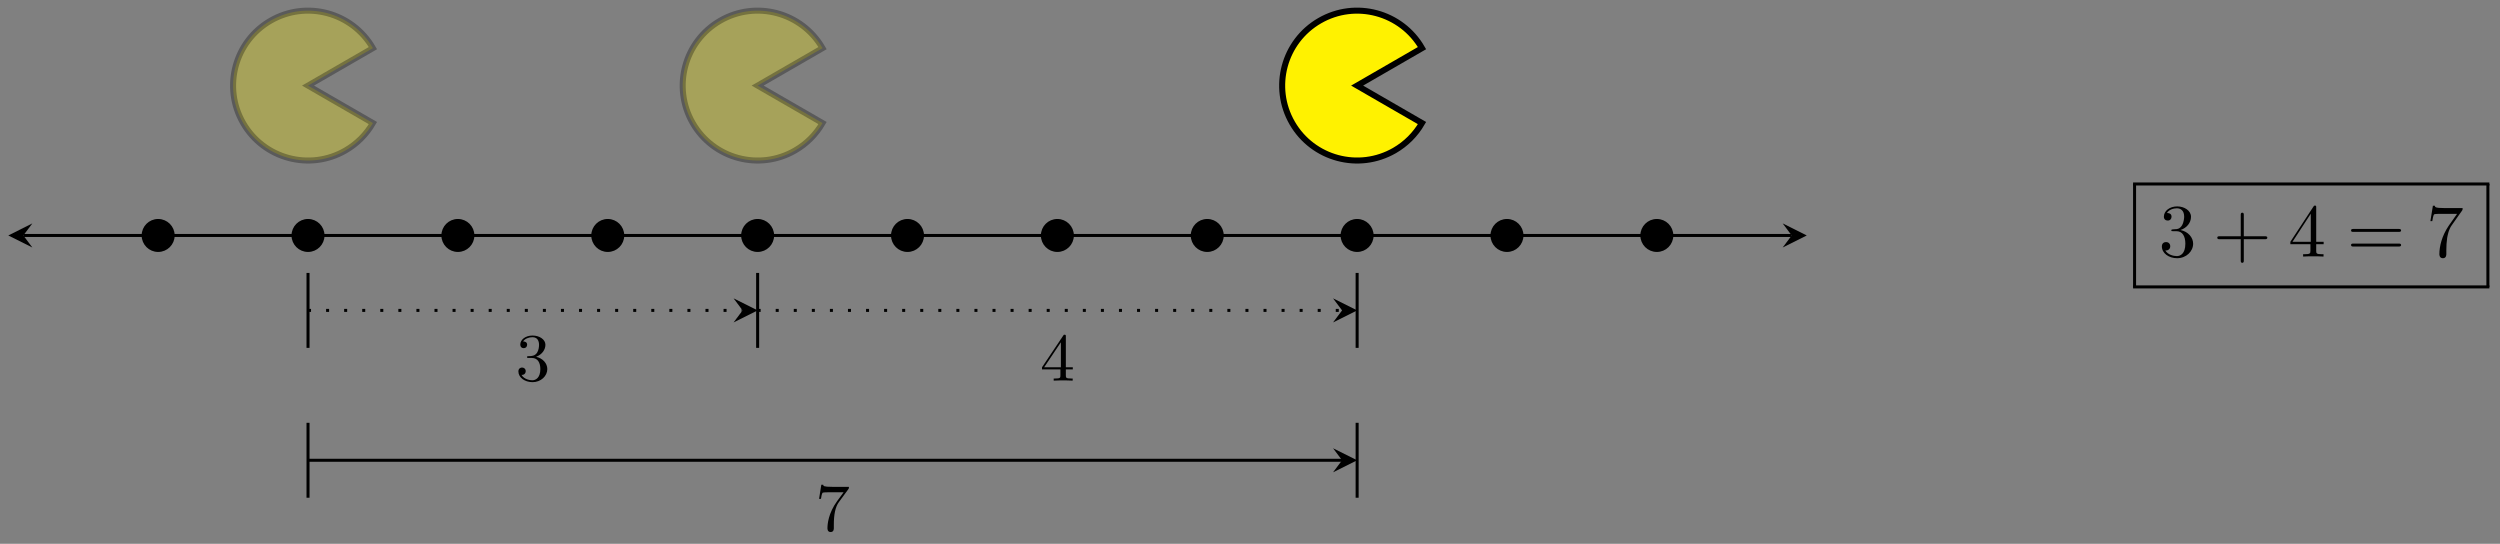 <?xml version="1.0" encoding="UTF-8"?>
<svg xmlns="http://www.w3.org/2000/svg" xmlns:xlink="http://www.w3.org/1999/xlink" width="331pt" height="72pt" viewBox="0 0 331 72" version="1.1">
<rect x="0" y="0" width="331" height="72" fill="#808080" stroke="none"/>
<defs>
<g>
<symbol overflow="visible" id="glyph0-0">
<path style="stroke:none;" d=""/>
</symbol>
<symbol overflow="visible" id="glyph0-1">
<path style="stroke:none;" d="M 2.734 -3.156 C 3.562 -3.469 3.969 -4.125 3.969 -4.75 C 3.969 -5.438 3.203 -5.969 2.266 -5.969 C 1.344 -5.969 0.641 -5.438 0.641 -4.766 C 0.641 -4.469 0.828 -4.297 1.094 -4.297 C 1.359 -4.297 1.547 -4.484 1.547 -4.75 C 1.547 -5.062 1.328 -5.188 1.016 -5.188 C 1.25 -5.562 1.797 -5.75 2.25 -5.75 C 2.984 -5.75 3.125 -5.156 3.125 -4.734 C 3.125 -4.469 3.078 -4.031 2.859 -3.688 C 2.578 -3.297 2.266 -3.281 2 -3.25 C 1.781 -3.234 1.766 -3.234 1.688 -3.234 C 1.609 -3.234 1.531 -3.219 1.531 -3.125 C 1.531 -3 1.609 -3 1.766 -3 L 2.172 -3 C 2.953 -3 3.297 -2.375 3.297 -1.531 C 3.297 -0.375 2.688 -0.047 2.234 -0.047 C 2.062 -0.047 1.188 -0.094 0.797 -0.766 C 1.109 -0.719 1.359 -0.938 1.359 -1.25 C 1.359 -1.547 1.141 -1.734 0.875 -1.734 C 0.656 -1.734 0.391 -1.594 0.391 -1.219 C 0.391 -0.422 1.219 0.203 2.266 0.203 C 3.375 0.203 4.219 -0.609 4.219 -1.531 C 4.219 -2.312 3.594 -2.969 2.734 -3.156 Z M 2.734 -3.156 "/>
</symbol>
<symbol overflow="visible" id="glyph0-2">
<path style="stroke:none;" d="M 0.266 -1.766 L 0.266 -1.484 L 2.703 -1.484 L 2.703 -0.703 C 2.703 -0.375 2.688 -0.281 2.016 -0.281 L 1.812 -0.281 L 1.812 0 C 2.375 -0.031 3 -0.031 3.062 -0.031 C 3.109 -0.031 3.766 -0.031 4.328 0 L 4.328 -0.281 L 4.125 -0.281 C 3.453 -0.281 3.422 -0.375 3.422 -0.703 L 3.422 -1.484 L 4.344 -1.484 L 4.344 -1.766 L 3.422 -1.766 L 3.422 -5.828 C 3.422 -6.016 3.422 -6.078 3.25 -6.078 C 3.141 -6.078 3.141 -6.062 3.062 -5.938 Z M 0.547 -1.766 L 2.766 -5.078 L 2.766 -1.766 Z M 0.547 -1.766 "/>
</symbol>
<symbol overflow="visible" id="glyph0-3">
<path style="stroke:none;" d="M 4.391 -5.469 C 4.469 -5.562 4.469 -5.594 4.469 -5.781 L 2.25 -5.781 C 1.109 -5.781 1.078 -5.891 1.062 -6.062 L 0.812 -6.062 L 0.516 -4.188 L 0.766 -4.188 C 0.797 -4.391 0.875 -4.891 0.984 -5 C 1.047 -5.062 1.766 -5.062 1.891 -5.062 L 3.766 -5.062 L 2.906 -3.891 C 1.734 -2.281 1.625 -0.812 1.625 -0.312 C 1.625 -0.203 1.625 0.203 2.047 0.203 C 2.469 0.203 2.469 -0.203 2.469 -0.312 L 2.469 -0.75 C 2.469 -2.078 2.656 -3.109 3.141 -3.766 Z M 4.391 -5.469 "/>
</symbol>
<symbol overflow="visible" id="glyph1-0">
<path style="stroke:none;" d=""/>
</symbol>
<symbol overflow="visible" id="glyph1-1">
<path style="stroke:none;" d="M 2.891 -3.516 C 3.703 -3.781 4.281 -4.469 4.281 -5.266 C 4.281 -6.078 3.406 -6.641 2.453 -6.641 C 1.453 -6.641 0.688 -6.047 0.688 -5.281 C 0.688 -4.953 0.906 -4.766 1.203 -4.766 C 1.5 -4.766 1.703 -4.984 1.703 -5.281 C 1.703 -5.766 1.234 -5.766 1.094 -5.766 C 1.391 -6.266 2.047 -6.391 2.406 -6.391 C 2.828 -6.391 3.375 -6.172 3.375 -5.281 C 3.375 -5.156 3.344 -4.578 3.094 -4.141 C 2.797 -3.656 2.453 -3.625 2.203 -3.625 C 2.125 -3.609 1.891 -3.594 1.812 -3.594 C 1.734 -3.578 1.672 -3.562 1.672 -3.469 C 1.672 -3.359 1.734 -3.359 1.906 -3.359 L 2.344 -3.359 C 3.156 -3.359 3.531 -2.688 3.531 -1.703 C 3.531 -0.344 2.844 -0.062 2.406 -0.062 C 1.969 -0.062 1.219 -0.234 0.875 -0.812 C 1.219 -0.766 1.531 -0.984 1.531 -1.359 C 1.531 -1.719 1.266 -1.922 0.984 -1.922 C 0.734 -1.922 0.422 -1.781 0.422 -1.344 C 0.422 -0.438 1.344 0.219 2.438 0.219 C 3.656 0.219 4.562 -0.688 4.562 -1.703 C 4.562 -2.516 3.922 -3.297 2.891 -3.516 Z M 2.891 -3.516 "/>
</symbol>
<symbol overflow="visible" id="glyph1-2">
<path style="stroke:none;" d="M 4.078 -2.297 L 6.859 -2.297 C 7 -2.297 7.188 -2.297 7.188 -2.5 C 7.188 -2.688 7 -2.688 6.859 -2.688 L 4.078 -2.688 L 4.078 -5.484 C 4.078 -5.625 4.078 -5.812 3.875 -5.812 C 3.672 -5.812 3.672 -5.625 3.672 -5.484 L 3.672 -2.688 L 0.891 -2.688 C 0.75 -2.688 0.562 -2.688 0.562 -2.5 C 0.562 -2.297 0.75 -2.297 0.891 -2.297 L 3.672 -2.297 L 3.672 0.5 C 3.672 0.641 3.672 0.828 3.875 0.828 C 4.078 0.828 4.078 0.641 4.078 0.5 Z M 4.078 -2.297 "/>
</symbol>
<symbol overflow="visible" id="glyph1-3">
<path style="stroke:none;" d="M 2.938 -1.641 L 2.938 -0.781 C 2.938 -0.422 2.906 -0.312 2.172 -0.312 L 1.969 -0.312 L 1.969 0 C 2.375 -0.031 2.891 -0.031 3.312 -0.031 C 3.734 -0.031 4.25 -0.031 4.672 0 L 4.672 -0.312 L 4.453 -0.312 C 3.719 -0.312 3.703 -0.422 3.703 -0.781 L 3.703 -1.641 L 4.688 -1.641 L 4.688 -1.953 L 3.703 -1.953 L 3.703 -6.484 C 3.703 -6.688 3.703 -6.75 3.531 -6.75 C 3.453 -6.75 3.422 -6.75 3.344 -6.625 L 0.281 -1.953 L 0.281 -1.641 Z M 2.984 -1.953 L 0.562 -1.953 L 2.984 -5.672 Z M 2.984 -1.953 "/>
</symbol>
<symbol overflow="visible" id="glyph1-4">
<path style="stroke:none;" d="M 6.844 -3.266 C 7 -3.266 7.188 -3.266 7.188 -3.453 C 7.188 -3.656 7 -3.656 6.859 -3.656 L 0.891 -3.656 C 0.75 -3.656 0.562 -3.656 0.562 -3.453 C 0.562 -3.266 0.75 -3.266 0.891 -3.266 Z M 6.859 -1.328 C 7 -1.328 7.188 -1.328 7.188 -1.531 C 7.188 -1.719 7 -1.719 6.844 -1.719 L 0.891 -1.719 C 0.75 -1.719 0.562 -1.719 0.562 -1.531 C 0.562 -1.328 0.75 -1.328 0.891 -1.328 Z M 6.859 -1.328 "/>
</symbol>
<symbol overflow="visible" id="glyph1-5">
<path style="stroke:none;" d="M 4.75 -6.078 C 4.828 -6.188 4.828 -6.203 4.828 -6.422 L 2.406 -6.422 C 1.203 -6.422 1.172 -6.547 1.141 -6.734 L 0.891 -6.734 L 0.562 -4.688 L 0.812 -4.688 C 0.844 -4.844 0.922 -5.469 1.062 -5.594 C 1.125 -5.656 1.906 -5.656 2.031 -5.656 L 4.094 -5.656 C 3.984 -5.5 3.203 -4.406 2.984 -4.078 C 2.078 -2.734 1.75 -1.344 1.75 -0.328 C 1.75 -0.234 1.75 0.219 2.219 0.219 C 2.672 0.219 2.672 -0.234 2.672 -0.328 L 2.672 -0.844 C 2.672 -1.391 2.703 -1.938 2.781 -2.469 C 2.828 -2.703 2.953 -3.562 3.406 -4.172 Z M 4.75 -6.078 "/>
</symbol>
</g>
</defs>
<g id="surface1">
<path style="fill:none;stroke-width:0.399;stroke-linecap:butt;stroke-linejoin:miter;stroke:rgb(0%,0%,0%);stroke-opacity:1;stroke-miterlimit:10;" d="M -37.692 -0.002 L 196.434 -0.002 " transform="matrix(1,0,0,-1,40.783,31.174)"/>
<path style=" stroke:none;fill-rule:nonzero;fill:rgb(0%,0%,0%);fill-opacity:1;" d="M 1.098 31.176 L 4.285 32.77 L 3.09 31.176 L 4.285 29.578 "/>
<path style=" stroke:none;fill-rule:nonzero;fill:rgb(0%,0%,0%);fill-opacity:1;" d="M 239.215 31.176 L 236.027 29.578 L 237.223 31.176 L 236.027 32.77 "/>
<path style="fill-rule:nonzero;fill:rgb(0%,0%,0%);fill-opacity:1;stroke-width:0.399;stroke-linecap:butt;stroke-linejoin:miter;stroke:rgb(0%,0%,0%);stroke-opacity:1;stroke-miterlimit:10;" d="M -17.856 -0.002 C -17.856 1.096 -18.747 1.983 -19.845 1.983 C -20.938 1.983 -21.829 1.096 -21.829 -0.002 C -21.829 -1.095 -20.938 -1.986 -19.845 -1.986 C -18.747 -1.986 -17.856 -1.095 -17.856 -0.002 Z M -17.856 -0.002 " transform="matrix(1,0,0,-1,40.783,31.174)"/>
<path style="fill-rule:nonzero;fill:rgb(0%,0%,0%);fill-opacity:1;stroke-width:0.399;stroke-linecap:butt;stroke-linejoin:miter;stroke:rgb(0%,0%,0%);stroke-opacity:1;stroke-miterlimit:10;" d="M 1.983 -0.002 C 1.983 1.096 1.096 1.983 -0.001 1.983 C -1.095 1.983 -1.986 1.096 -1.986 -0.002 C -1.986 -1.095 -1.095 -1.986 -0.001 -1.986 C 1.096 -1.986 1.983 -1.095 1.983 -0.002 Z M 1.983 -0.002 " transform="matrix(1,0,0,-1,40.783,31.174)"/>
<path style="fill-rule:nonzero;fill:rgb(0%,0%,0%);fill-opacity:1;stroke-width:0.399;stroke-linecap:butt;stroke-linejoin:miter;stroke:rgb(0%,0%,0%);stroke-opacity:1;stroke-miterlimit:10;" d="M 21.826 -0.002 C 21.826 1.096 20.939 1.983 19.842 1.983 C 18.748 1.983 17.857 1.096 17.857 -0.002 C 17.857 -1.095 18.748 -1.986 19.842 -1.986 C 20.939 -1.986 21.826 -1.095 21.826 -0.002 Z M 21.826 -0.002 " transform="matrix(1,0,0,-1,40.783,31.174)"/>
<path style="fill-rule:nonzero;fill:rgb(0%,0%,0%);fill-opacity:1;stroke-width:0.399;stroke-linecap:butt;stroke-linejoin:miter;stroke:rgb(0%,0%,0%);stroke-opacity:1;stroke-miterlimit:10;" d="M 41.669 -0.002 C 41.669 1.096 40.782 1.983 39.685 1.983 C 38.591 1.983 37.701 1.096 37.701 -0.002 C 37.701 -1.095 38.591 -1.986 39.685 -1.986 C 40.782 -1.986 41.669 -1.095 41.669 -0.002 Z M 41.669 -0.002 " transform="matrix(1,0,0,-1,40.783,31.174)"/>
<path style="fill-rule:nonzero;fill:rgb(0%,0%,0%);fill-opacity:1;stroke-width:0.399;stroke-linecap:butt;stroke-linejoin:miter;stroke:rgb(0%,0%,0%);stroke-opacity:1;stroke-miterlimit:10;" d="M 61.512 -0.002 C 61.512 1.096 60.626 1.983 59.528 1.983 C 58.43 1.983 57.544 1.096 57.544 -0.002 C 57.544 -1.095 58.43 -1.986 59.528 -1.986 C 60.626 -1.986 61.512 -1.095 61.512 -0.002 Z M 61.512 -0.002 " transform="matrix(1,0,0,-1,40.783,31.174)"/>
<path style="fill-rule:nonzero;fill:rgb(0%,0%,0%);fill-opacity:1;stroke-width:0.399;stroke-linecap:butt;stroke-linejoin:miter;stroke:rgb(0%,0%,0%);stroke-opacity:1;stroke-miterlimit:10;" d="M 81.356 -0.002 C 81.356 1.096 80.465 1.983 79.371 1.983 C 78.274 1.983 77.387 1.096 77.387 -0.002 C 77.387 -1.095 78.274 -1.986 79.371 -1.986 C 80.465 -1.986 81.356 -1.095 81.356 -0.002 Z M 81.356 -0.002 " transform="matrix(1,0,0,-1,40.783,31.174)"/>
<path style="fill-rule:nonzero;fill:rgb(0%,0%,0%);fill-opacity:1;stroke-width:0.399;stroke-linecap:butt;stroke-linejoin:miter;stroke:rgb(0%,0%,0%);stroke-opacity:1;stroke-miterlimit:10;" d="M 101.199 -0.002 C 101.199 1.096 100.308 1.983 99.214 1.983 C 98.117 1.983 97.23 1.096 97.23 -0.002 C 97.23 -1.095 98.117 -1.986 99.214 -1.986 C 100.308 -1.986 101.199 -1.095 101.199 -0.002 Z M 101.199 -0.002 " transform="matrix(1,0,0,-1,40.783,31.174)"/>
<path style="fill-rule:nonzero;fill:rgb(0%,0%,0%);fill-opacity:1;stroke-width:0.399;stroke-linecap:butt;stroke-linejoin:miter;stroke:rgb(0%,0%,0%);stroke-opacity:1;stroke-miterlimit:10;" d="M 121.042 -0.002 C 121.042 1.096 120.151 1.983 119.057 1.983 C 117.96 1.983 117.073 1.096 117.073 -0.002 C 117.073 -1.095 117.96 -1.986 119.057 -1.986 C 120.151 -1.986 121.042 -1.095 121.042 -0.002 Z M 121.042 -0.002 " transform="matrix(1,0,0,-1,40.783,31.174)"/>
<path style="fill-rule:nonzero;fill:rgb(0%,0%,0%);fill-opacity:1;stroke-width:0.399;stroke-linecap:butt;stroke-linejoin:miter;stroke:rgb(0%,0%,0%);stroke-opacity:1;stroke-miterlimit:10;" d="M 140.885 -0.002 C 140.885 1.096 139.994 1.983 138.901 1.983 C 137.803 1.983 136.912 1.096 136.912 -0.002 C 136.912 -1.095 137.803 -1.986 138.901 -1.986 C 139.994 -1.986 140.885 -1.095 140.885 -0.002 Z M 140.885 -0.002 " transform="matrix(1,0,0,-1,40.783,31.174)"/>
<path style="fill-rule:nonzero;fill:rgb(0%,0%,0%);fill-opacity:1;stroke-width:0.399;stroke-linecap:butt;stroke-linejoin:miter;stroke:rgb(0%,0%,0%);stroke-opacity:1;stroke-miterlimit:10;" d="M 160.724 -0.002 C 160.724 1.096 159.838 1.983 158.74 1.983 C 157.646 1.983 156.756 1.096 156.756 -0.002 C 156.756 -1.095 157.646 -1.986 158.74 -1.986 C 159.838 -1.986 160.724 -1.095 160.724 -0.002 Z M 160.724 -0.002 " transform="matrix(1,0,0,-1,40.783,31.174)"/>
<path style="fill-rule:nonzero;fill:rgb(0%,0%,0%);fill-opacity:1;stroke-width:0.399;stroke-linecap:butt;stroke-linejoin:miter;stroke:rgb(0%,0%,0%);stroke-opacity:1;stroke-miterlimit:10;" d="M 180.567 -0.002 C 180.567 1.096 179.681 1.983 178.583 1.983 C 177.489 1.983 176.599 1.096 176.599 -0.002 C 176.599 -1.095 177.489 -1.986 178.583 -1.986 C 179.681 -1.986 180.567 -1.095 180.567 -0.002 Z M 180.567 -0.002 " transform="matrix(1,0,0,-1,40.783,31.174)"/>
<path style="fill-rule:nonzero;fill:rgb(100%,94.899%,0%);fill-opacity:0.3;stroke-width:0.797;stroke-linecap:butt;stroke-linejoin:miter;stroke:rgb(0%,0%,0%);stroke-opacity:0.3;stroke-miterlimit:10;" d="M -0.001 19.841 L 8.592 24.801 C 5.854 29.547 -0.216 31.176 -4.962 28.434 C -9.704 25.696 -11.333 19.626 -8.591 14.88 C -5.853 10.138 0.217 8.509 4.959 11.251 C 6.467 12.123 7.721 13.372 8.592 14.88 Z M -0.001 19.841 " transform="matrix(1,0,0,-1,40.783,31.174)"/>
<path style="fill-rule:nonzero;fill:rgb(100%,94.899%,0%);fill-opacity:0.3;stroke-width:0.797;stroke-linecap:butt;stroke-linejoin:miter;stroke:rgb(0%,0%,0%);stroke-opacity:0.3;stroke-miterlimit:10;" d="M 59.528 19.841 L 68.122 24.801 C 65.379 29.547 59.313 31.176 54.567 28.434 C 49.821 25.696 48.196 19.626 50.935 14.88 C 53.677 10.138 59.743 8.509 64.489 11.251 C 65.997 12.123 67.25 13.372 68.122 14.88 Z M 59.528 19.841 " transform="matrix(1,0,0,-1,40.783,31.174)"/>
<path style="fill-rule:nonzero;fill:rgb(100%,94.899%,0%);fill-opacity:1;stroke-width:0.797;stroke-linecap:butt;stroke-linejoin:miter;stroke:rgb(0%,0%,0%);stroke-opacity:1;stroke-miterlimit:10;" d="M 138.901 19.841 L 147.49 24.801 C 144.752 29.547 138.682 31.176 133.94 28.434 C 129.194 25.696 127.565 19.626 130.307 14.88 C 133.045 10.138 139.115 8.509 143.858 11.251 C 145.365 12.123 146.619 13.372 147.49 14.88 Z M 138.901 19.841 " transform="matrix(1,0,0,-1,40.783,31.174)"/>
<path style="fill:none;stroke-width:0.399;stroke-linecap:butt;stroke-linejoin:miter;stroke:rgb(0%,0%,0%);stroke-opacity:1;stroke-dasharray:0.399,1.993;stroke-miterlimit:10;" d="M -0.001 -9.923 L 57.536 -9.923 " transform="matrix(1,0,0,-1,40.783,31.174)"/>
<path style=" stroke:none;fill-rule:nonzero;fill:rgb(0%,0%,0%);fill-opacity:1;" d="M 100.312 41.098 L 97.125 39.5 L 98.32 41.098 L 97.125 42.691 "/>
<g style="fill:rgb(0%,0%,0%);fill-opacity:1;">
  <use xlink:href="#glyph0-1" x="68.244" y="50.395"/>
</g>
<path style="fill:none;stroke-width:0.399;stroke-linecap:butt;stroke-linejoin:miter;stroke:rgb(0%,0%,0%);stroke-opacity:1;stroke-dasharray:0.399,1.993;stroke-miterlimit:10;" d="M 59.528 -9.923 L 136.905 -9.923 " transform="matrix(1,0,0,-1,40.783,31.174)"/>
<path style=" stroke:none;fill-rule:nonzero;fill:rgb(0%,0%,0%);fill-opacity:1;" d="M 179.688 41.098 L 176.496 39.5 L 177.691 41.098 L 176.496 42.691 "/>
<g style="fill:rgb(0%,0%,0%);fill-opacity:1;">
  <use xlink:href="#glyph0-2" x="137.696" y="50.395"/>
</g>
<path style="fill:none;stroke-width:0.399;stroke-linecap:butt;stroke-linejoin:miter;stroke:rgb(0%,0%,0%);stroke-opacity:1;stroke-miterlimit:10;" d="M -0.001 -14.884 L -0.001 -4.962 " transform="matrix(1,0,0,-1,40.783,31.174)"/>
<path style="fill:none;stroke-width:0.399;stroke-linecap:butt;stroke-linejoin:miter;stroke:rgb(0%,0%,0%);stroke-opacity:1;stroke-miterlimit:10;" d="M 59.528 -14.884 L 59.528 -4.962 " transform="matrix(1,0,0,-1,40.783,31.174)"/>
<path style="fill:none;stroke-width:0.399;stroke-linecap:butt;stroke-linejoin:miter;stroke:rgb(0%,0%,0%);stroke-opacity:1;stroke-miterlimit:10;" d="M 138.901 -14.884 L 138.901 -4.962 " transform="matrix(1,0,0,-1,40.783,31.174)"/>
<path style="fill:none;stroke-width:0.399;stroke-linecap:butt;stroke-linejoin:miter;stroke:rgb(0%,0%,0%);stroke-opacity:1;stroke-miterlimit:10;" d="M -0.001 -29.766 L 136.905 -29.766 " transform="matrix(1,0,0,-1,40.783,31.174)"/>
<path style=" stroke:none;fill-rule:nonzero;fill:rgb(0%,0%,0%);fill-opacity:1;" d="M 179.688 60.941 L 176.496 59.348 L 177.691 60.941 L 176.496 62.535 "/>
<g style="fill:rgb(0%,0%,0%);fill-opacity:1;">
  <use xlink:href="#glyph0-3" x="107.93" y="70.238"/>
</g>
<path style="fill:none;stroke-width:0.399;stroke-linecap:butt;stroke-linejoin:miter;stroke:rgb(0%,0%,0%);stroke-opacity:1;stroke-miterlimit:10;" d="M -0.001 -34.726 L -0.001 -24.805 " transform="matrix(1,0,0,-1,40.783,31.174)"/>
<path style="fill:none;stroke-width:0.399;stroke-linecap:butt;stroke-linejoin:miter;stroke:rgb(0%,0%,0%);stroke-opacity:1;stroke-miterlimit:10;" d="M 138.901 -34.726 L 138.901 -24.805 " transform="matrix(1,0,0,-1,40.783,31.174)"/>
<g style="fill:rgb(0%,0%,0%);fill-opacity:1;">
  <use xlink:href="#glyph1-1" x="285.809" y="33.969"/>
</g>
<g style="fill:rgb(0%,0%,0%);fill-opacity:1;">
  <use xlink:href="#glyph1-2" x="293.002" y="33.969"/>
</g>
<g style="fill:rgb(0%,0%,0%);fill-opacity:1;">
  <use xlink:href="#glyph1-3" x="302.963" y="33.969"/>
</g>
<g style="fill:rgb(0%,0%,0%);fill-opacity:1;">
  <use xlink:href="#glyph1-4" x="310.714" y="33.969"/>
</g>
<g style="fill:rgb(0%,0%,0%);fill-opacity:1;">
  <use xlink:href="#glyph1-5" x="321.223" y="33.969"/>
</g>
<path style="fill:none;stroke-width:0.399;stroke-linecap:butt;stroke-linejoin:miter;stroke:rgb(0%,0%,0%);stroke-opacity:1;stroke-miterlimit:10;" d="M 122.781 -7.568 L 169.959 -7.568 " transform="matrix(1,0,0,-1,159.637,16.791)"/>
<path style="fill:none;stroke-width:0.399;stroke-linecap:butt;stroke-linejoin:miter;stroke:rgb(0%,0%,0%);stroke-opacity:1;stroke-miterlimit:10;" d="M 122.98 -21.196 L 122.98 -7.568 " transform="matrix(1,0,0,-1,159.637,16.791)"/>
<path style="fill:none;stroke-width:0.399;stroke-linecap:butt;stroke-linejoin:miter;stroke:rgb(0%,0%,0%);stroke-opacity:1;stroke-miterlimit:10;" d="M 169.76 -21.196 L 169.76 -7.568 " transform="matrix(1,0,0,-1,159.637,16.791)"/>
<path style="fill:none;stroke-width:0.399;stroke-linecap:butt;stroke-linejoin:miter;stroke:rgb(0%,0%,0%);stroke-opacity:1;stroke-miterlimit:10;" d="M 122.781 -21.196 L 169.959 -21.196 " transform="matrix(1,0,0,-1,159.637,16.791)"/>
</g>
</svg>
